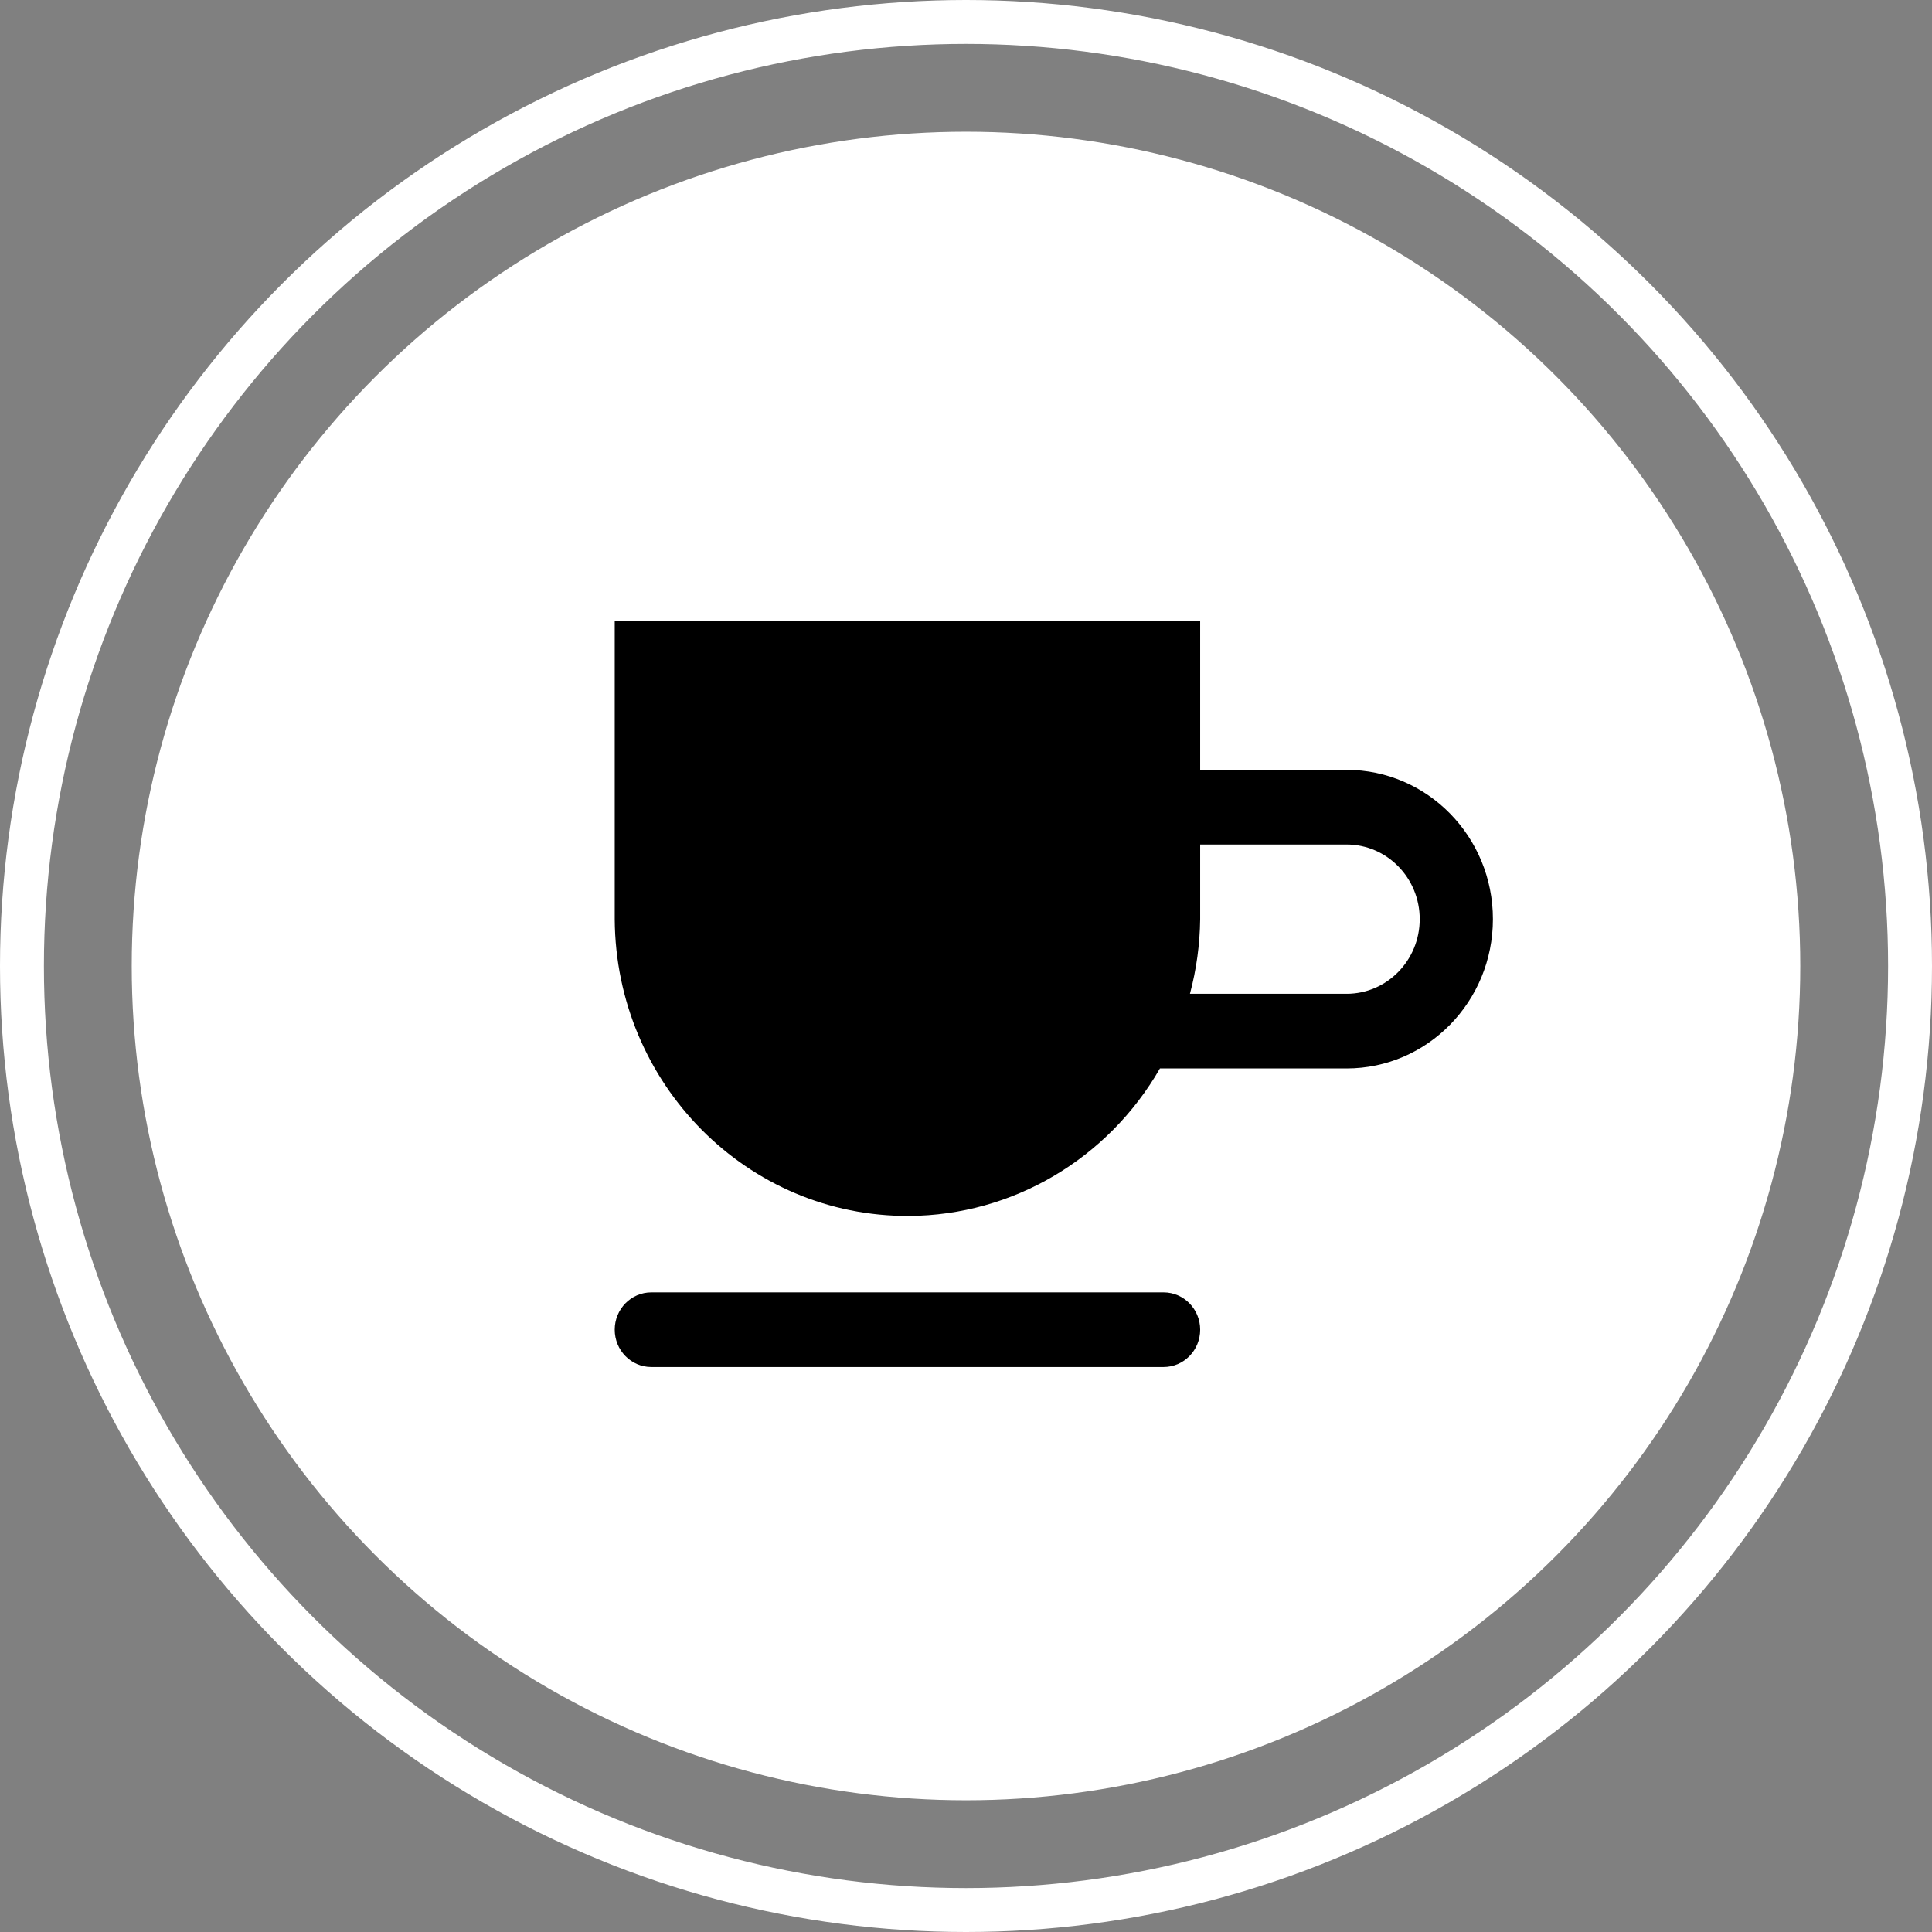 <svg width="44" height="44" viewBox="0 0 44 44" fill="none" xmlns="http://www.w3.org/2000/svg">
<rect x="0" y="0" width="44" height="44" fill="#808080" stroke="none"/>
<circle cx="22" cy="22" r="19" fill="white"/>
<circle cx="22" cy="22" r="21.5" stroke="white"/>
<path d="M30.667 17.533H27.333V14.133H14V20.933C14.022 24.689 17.025 27.715 20.707 27.692C23.058 27.678 25.227 26.401 26.417 24.333H30.667C32.508 24.333 34 22.811 34 20.933C34 19.055 32.508 17.533 30.667 17.533ZM30.667 22.633H27.1C27.248 22.079 27.326 21.508 27.333 20.933V19.233H30.667C31.587 19.233 32.333 19.994 32.333 20.933C32.333 21.872 31.587 22.633 30.667 22.633ZM27.333 30.283C27.333 30.753 26.96 31.133 26.5 31.133H14.833C14.373 31.133 14 30.753 14 30.283C14 29.814 14.373 29.433 14.833 29.433H26.5C26.96 29.433 27.333 29.814 27.333 30.283Z" fill="black"/>
</svg>
